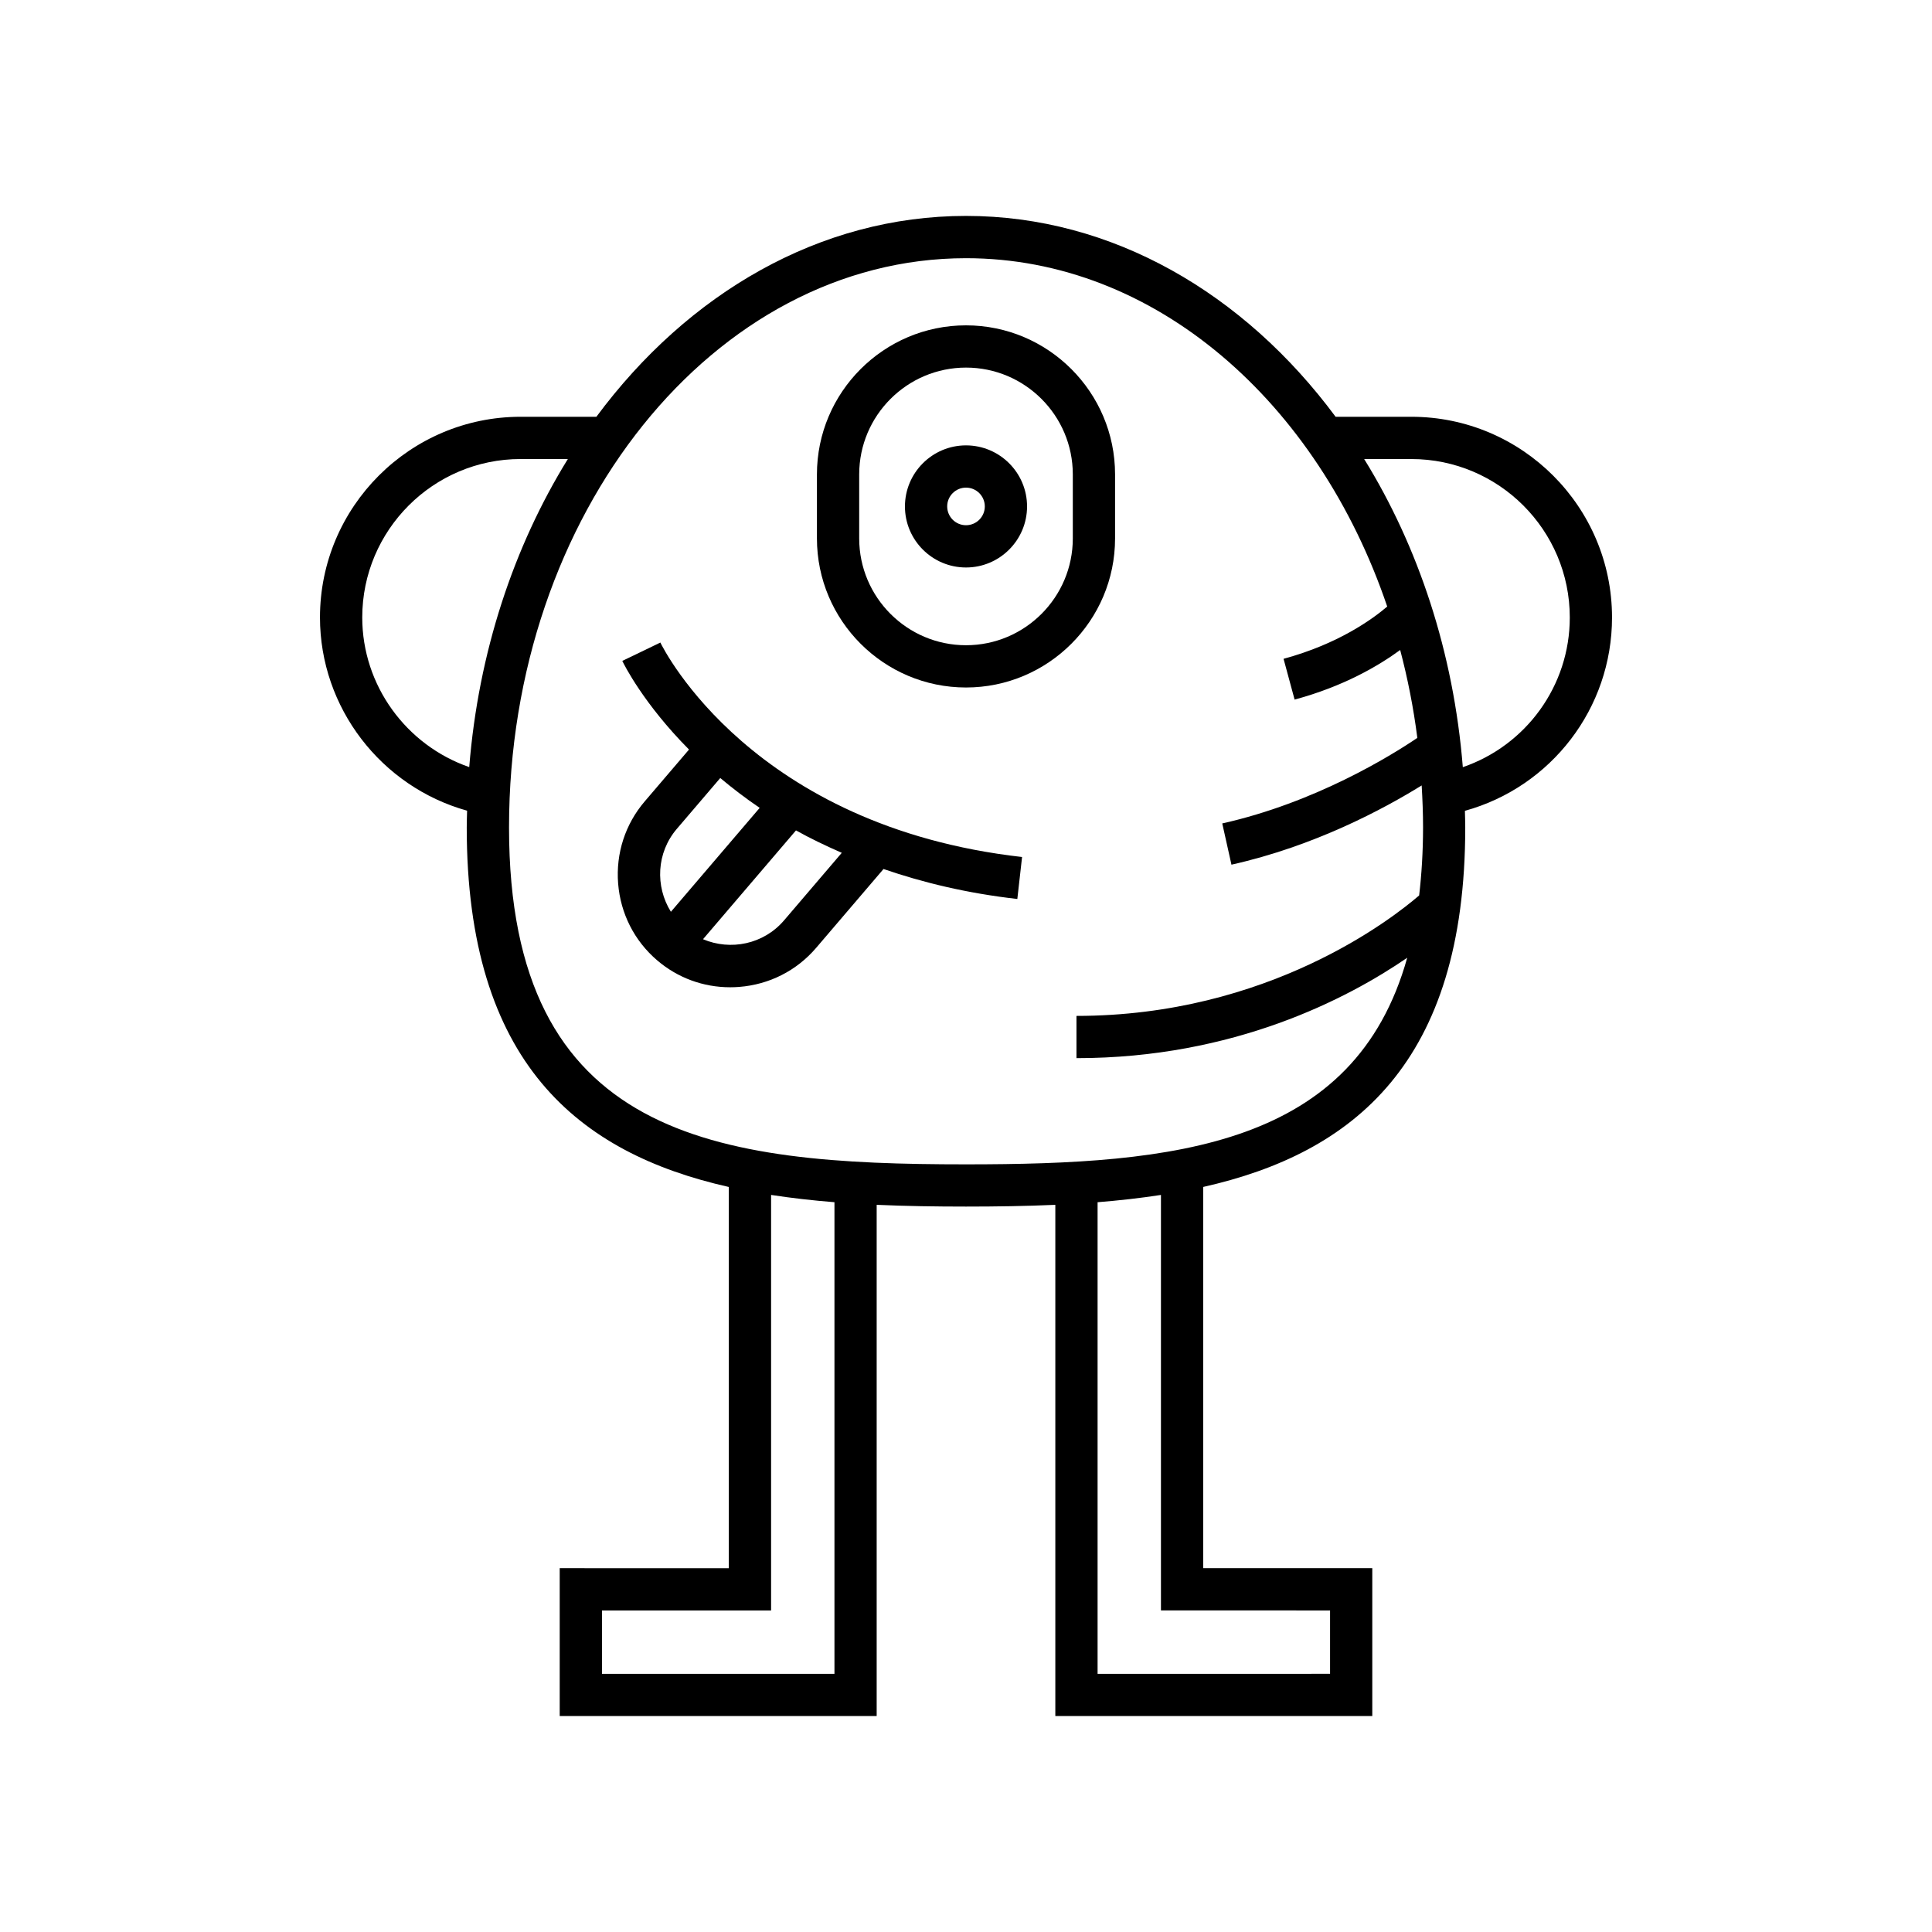 <?xml version="1.0" encoding="UTF-8"?>
<!-- Uploaded to: ICON Repo, www.iconrepo.com, Generator: ICON Repo Mixer Tools -->
<svg fill="#000000" width="800px" height="800px" version="1.1" viewBox="144 144 512 512" xmlns="http://www.w3.org/2000/svg">
 <g>
  <path d="m518.02 254.45h-20.07c-24.223-32.676-59.164-53.23-97.949-53.23-38.789 0-73.73 20.555-97.953 53.23h-20.07c-29.324 0-53.18 23.855-53.18 53.18 0 23.898 16.199 44.859 38.988 51.211-0.031 1.477-0.094 2.949-0.094 4.438 0 62.434 29.652 86.32 69.449 95.281v101.03l-44.812-0.004v39.184h84v-135.48c7.797 0.348 15.723 0.465 23.672 0.465s15.871-0.117 23.672-0.465v135.48h84v-39.184h-44.816v-101.03c39.797-8.961 69.449-32.848 69.449-95.281 0-1.477-0.059-2.934-0.09-4.398 22.859-6.324 38.988-27.16 38.988-51.246-0.004-29.324-23.859-53.18-53.184-53.18zm-278.02 53.18c0-23.152 18.832-41.984 41.984-41.984h12.504c-14.324 23.172-23.691 51.176-26.137 81.641-16.699-5.777-28.352-21.656-28.352-39.656zm125.14 279.95h-61.609v-16.793h44.816v-110.12c5.469 0.844 11.078 1.477 16.793 1.93zm131.34-16.797v16.793l-61.609 0.004v-124.98c5.715-0.457 11.324-1.086 16.793-1.93v110.11zm23.605-189.48c-7.047 6.086-39.988 31.922-90.809 31.922v11.195c41.762 0 71.906-15.809 87.652-26.605-13.98 50.008-61.438 54.75-116.92 54.75-66.262 0-121.11-6.719-121.11-89.281 0-83.184 54.328-150.86 121.11-150.86 50.121 0 93.23 38.125 111.62 92.316-3.922 3.348-12.969 9.922-27.473 13.852l2.93 10.809c13.059-3.539 22.23-8.945 27.977-13.148 1.988 7.527 3.527 15.301 4.547 23.297-6.926 4.68-27.02 17.152-51.699 22.668l2.438 10.93c22.059-4.93 40.398-14.797 50.41-21 0.219 3.684 0.367 7.391 0.367 11.141-0.008 6.473-0.383 12.434-1.035 18.016zm11.578-33.996c-2.449-30.469-11.812-58.48-26.141-81.656h12.504c23.152 0 41.984 18.832 41.984 41.984 0 18.148-11.609 33.922-28.348 39.672z"/>
  <path d="m319 314.28-5.039 2.438-5.047 2.426c0.461 0.961 5.625 11.344 17.68 23.496l-11.738 13.738c-5.172 6.051-7.668 13.77-7.047 21.742 0.629 7.977 4.301 15.211 10.348 20.379 5.434 4.648 12.223 7.137 19.336 7.137 0.797 0 1.602-0.031 2.406-0.094 7.977-0.625 15.215-4.301 20.387-10.348l17.855-20.898c10.418 3.586 22.125 6.434 35.461 7.945l1.258-11.125c-71.348-8.086-94.891-54.848-95.859-56.836zm48.082 55.723-15.309 17.918c-5.43 6.344-14.172 8.066-21.469 4.981l24.641-28.836c3.746 2.098 7.848 4.059 12.137 5.938zm-45.289 15.629c-4.188-6.731-3.844-15.641 1.574-21.977l11.512-13.473c3.16 2.652 6.609 5.305 10.445 7.91z"/>
  <path d="m400 230.22c-21.777 0-39.504 17.719-39.504 39.5v16.969c0 21.781 17.723 39.504 39.504 39.504 21.777 0 39.504-17.719 39.504-39.504v-16.969c-0.004-21.781-17.727-39.5-39.504-39.5zm28.305 56.469c0 15.605-12.699 28.305-28.305 28.305s-28.305-12.699-28.305-28.305v-16.969c0-15.605 12.699-28.305 28.305-28.305s28.305 12.695 28.305 28.305z"/>
  <path d="m400 262.03c-8.922 0-16.18 7.258-16.18 16.18-0.004 8.922 7.258 16.18 16.18 16.18s16.18-7.258 16.18-16.18-7.258-16.18-16.18-16.18zm0 21.16c-2.75 0-4.984-2.234-4.984-4.984-0.004-2.742 2.234-4.981 4.984-4.981s4.984 2.234 4.984 4.984c0 2.746-2.234 4.981-4.984 4.981z"/>
 </g>
</svg>